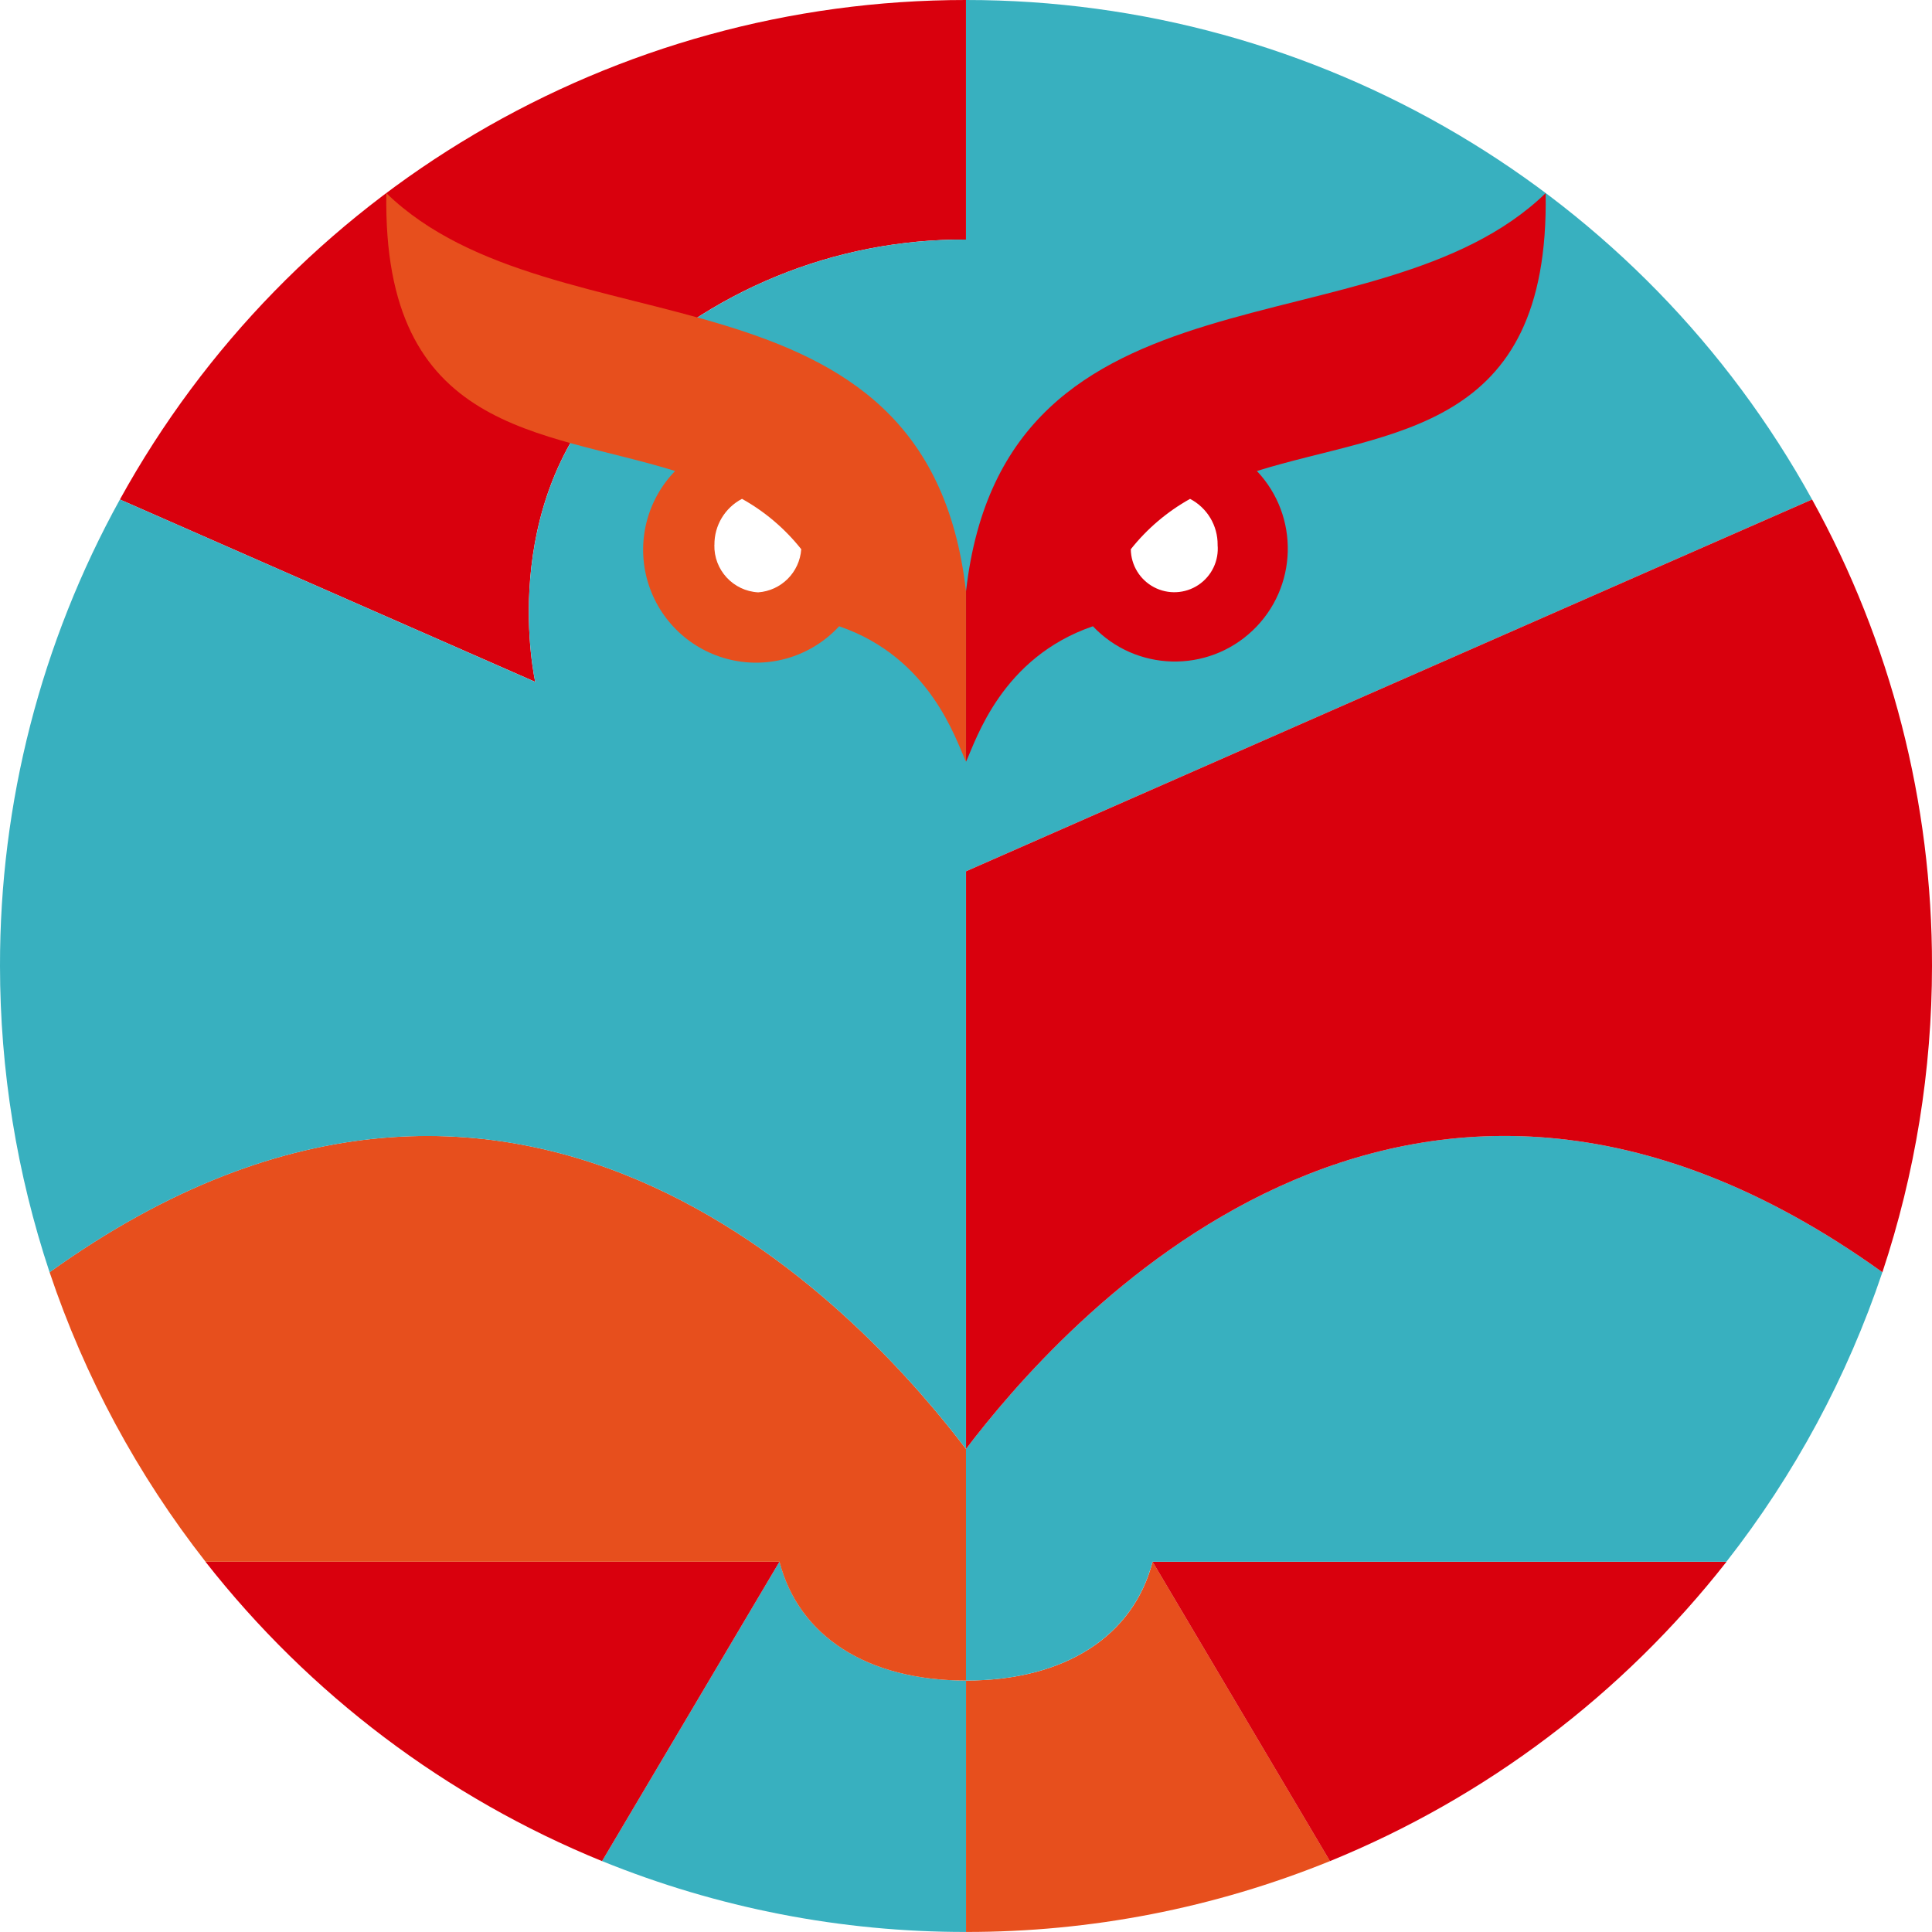 <?xml version="1.0" encoding="UTF-8"?> <svg xmlns="http://www.w3.org/2000/svg" xmlns:xlink="http://www.w3.org/1999/xlink" width="512px" height="512px" viewBox="0 0 512 512" version="1.1"><g id="surface1"><rect x="0" y="0" width="512" height="512" style="fill:rgb(100%,100%,100%);fill-opacity:1;stroke:none;"></rect><path style=" stroke:none;fill-rule:nonzero;fill:rgb(21.961%,69.02%,74.902%);fill-opacity:1;" d="M 206.562 413.867 L 159.547 493.207 C 190.188 505.656 222.957 512.035 256.035 511.988 L 256.035 445.359 C 229.746 445.359 211.66 433.52 206.594 413.859 "></path><path style=" stroke:none;fill-rule:nonzero;fill:rgb(85.098%,0%,5.098%);fill-opacity:1;" d="M 206.547 413.895 L 54.465 413.895 C 82.004 449.016 118.223 476.359 159.547 493.219 Z M 206.547 413.895 "></path><path style=" stroke:none;fill-rule:nonzero;fill:rgb(90.588%,30.98%,11.373%);fill-opacity:1;" d="M 255.992 383.973 C 231.902 352.359 140.117 246 13.141 337.148 C 22.453 364.887 36.43 390.832 54.469 413.867 L 206.566 413.867 C 211.668 433.527 229.703 445.363 256.008 445.363 L 256.008 383.988 Z M 255.992 383.973 "></path><path style=" stroke:none;fill-rule:nonzero;fill:rgb(90.588%,30.98%,11.373%);fill-opacity:1;" d="M 305.445 413.867 L 352.461 493.207 C 321.828 505.652 289.07 512.027 256.008 511.988 L 256.008 445.359 C 282.297 445.359 300.379 433.52 305.445 413.859 "></path><path style=" stroke:none;fill-rule:nonzero;fill:rgb(85.098%,0%,5.098%);fill-opacity:1;" d="M 305.453 413.895 L 457.531 413.895 C 429.996 449.023 393.781 476.363 352.453 493.219 Z M 305.453 413.895 "></path><path style=" stroke:none;fill-rule:nonzero;fill:rgb(21.961%,69.02%,74.902%);fill-opacity:1;" d="M 256 383.973 C 280.07 352.352 371.875 246 498.852 337.148 C 489.539 364.887 475.562 390.832 457.523 413.867 L 305.434 413.867 C 300.332 433.527 282.297 445.363 255.992 445.363 L 255.992 383.988 Z M 256 383.973 "></path><path style=" stroke:none;fill-rule:nonzero;fill:rgb(85.098%,0%,5.098%);fill-opacity:1;" d="M 31.777 132.367 C 76.809 50.684 162.719 -0.035 255.992 0 L 255.992 63.488 C 221.18 63.281 187.73 77.004 163.098 101.602 C 131.207 133.879 141.836 180.668 141.844 180.703 Z M 31.777 132.367 "></path><path style=" stroke:none;fill-rule:nonzero;fill:rgb(21.961%,69.02%,74.902%);fill-opacity:1;" d="M 31.777 132.367 L 141.852 180.723 C 141.852 180.723 131.215 133.898 163.102 101.621 C 187.734 77.02 221.184 63.289 256 63.488 L 256 0 C 349.277 -0.039 435.191 50.68 480.223 132.367 C 472.984 135.523 421.793 158.012 370.148 180.723 C 370.047 180.785 255.992 230.906 255.992 230.906 L 255.992 383.988 C 231.914 352.379 140.117 246.012 13.141 337.168 C 4.445 310.992 0.008 283.586 0 256 C -0.066 212.762 10.871 170.215 31.777 132.367 "></path><path style=" stroke:none;fill-rule:nonzero;fill:rgb(85.098%,0%,5.098%);fill-opacity:1;" d="M 480.223 132.367 C 501.129 170.215 512.066 212.758 512 255.992 C 511.992 283.578 507.555 310.98 498.859 337.156 C 371.883 245.992 280.078 352.363 256.008 383.973 L 256.008 230.906 C 256.008 230.906 465.039 138.977 480.223 132.367 "></path><path style=" stroke:none;fill-rule:nonzero;fill:rgb(90.588%,30.98%,11.373%);fill-opacity:1;" d="M 102.387 51.199 C 101.309 114.898 143.695 113.848 178.914 124.82 C 171.391 132.551 168.609 143.738 171.641 154.094 C 174.672 164.449 183.039 172.371 193.547 174.828 C 204.055 177.289 215.07 173.898 222.379 165.965 C 246.52 174.25 253.25 195.898 255.992 201.863 L 255.992 156.672 C 245.691 66.203 147.086 94.473 102.395 51.199 "></path><path style=" stroke:none;fill-rule:nonzero;fill:rgb(100%,100%,100%);fill-opacity:1;" d="M 189.316 144.383 C 189.141 151.031 194.285 156.613 200.922 156.98 C 207.043 156.539 211.906 151.664 212.336 145.543 C 208.027 140.109 202.695 135.574 196.637 132.199 C 192.105 134.566 189.281 139.273 189.332 144.383 "></path><path style=" stroke:none;fill-rule:nonzero;fill:rgb(85.098%,0%,5.098%);fill-opacity:1;" d="M 409.613 51.199 C 410.691 114.898 368.324 113.848 333.086 124.82 C 344.449 136.82 343.93 155.758 331.93 167.121 C 319.93 178.48 300.988 177.965 289.629 165.965 C 265.48 174.25 258.75 195.898 256.008 201.863 L 256.008 156.672 C 266.309 66.203 364.914 94.473 409.605 51.199 "></path><path style=" stroke:none;fill-rule:nonzero;fill:rgb(100%,100%,100%);fill-opacity:1;" d="M 322.676 144.383 C 323.059 148.594 321.105 152.672 317.586 155.016 C 314.07 157.359 309.551 157.586 305.816 155.613 C 302.078 153.637 299.723 149.777 299.676 145.551 C 303.984 140.117 309.32 135.582 315.379 132.207 C 319.91 134.574 322.73 139.277 322.684 144.391 "></path></g></svg> 